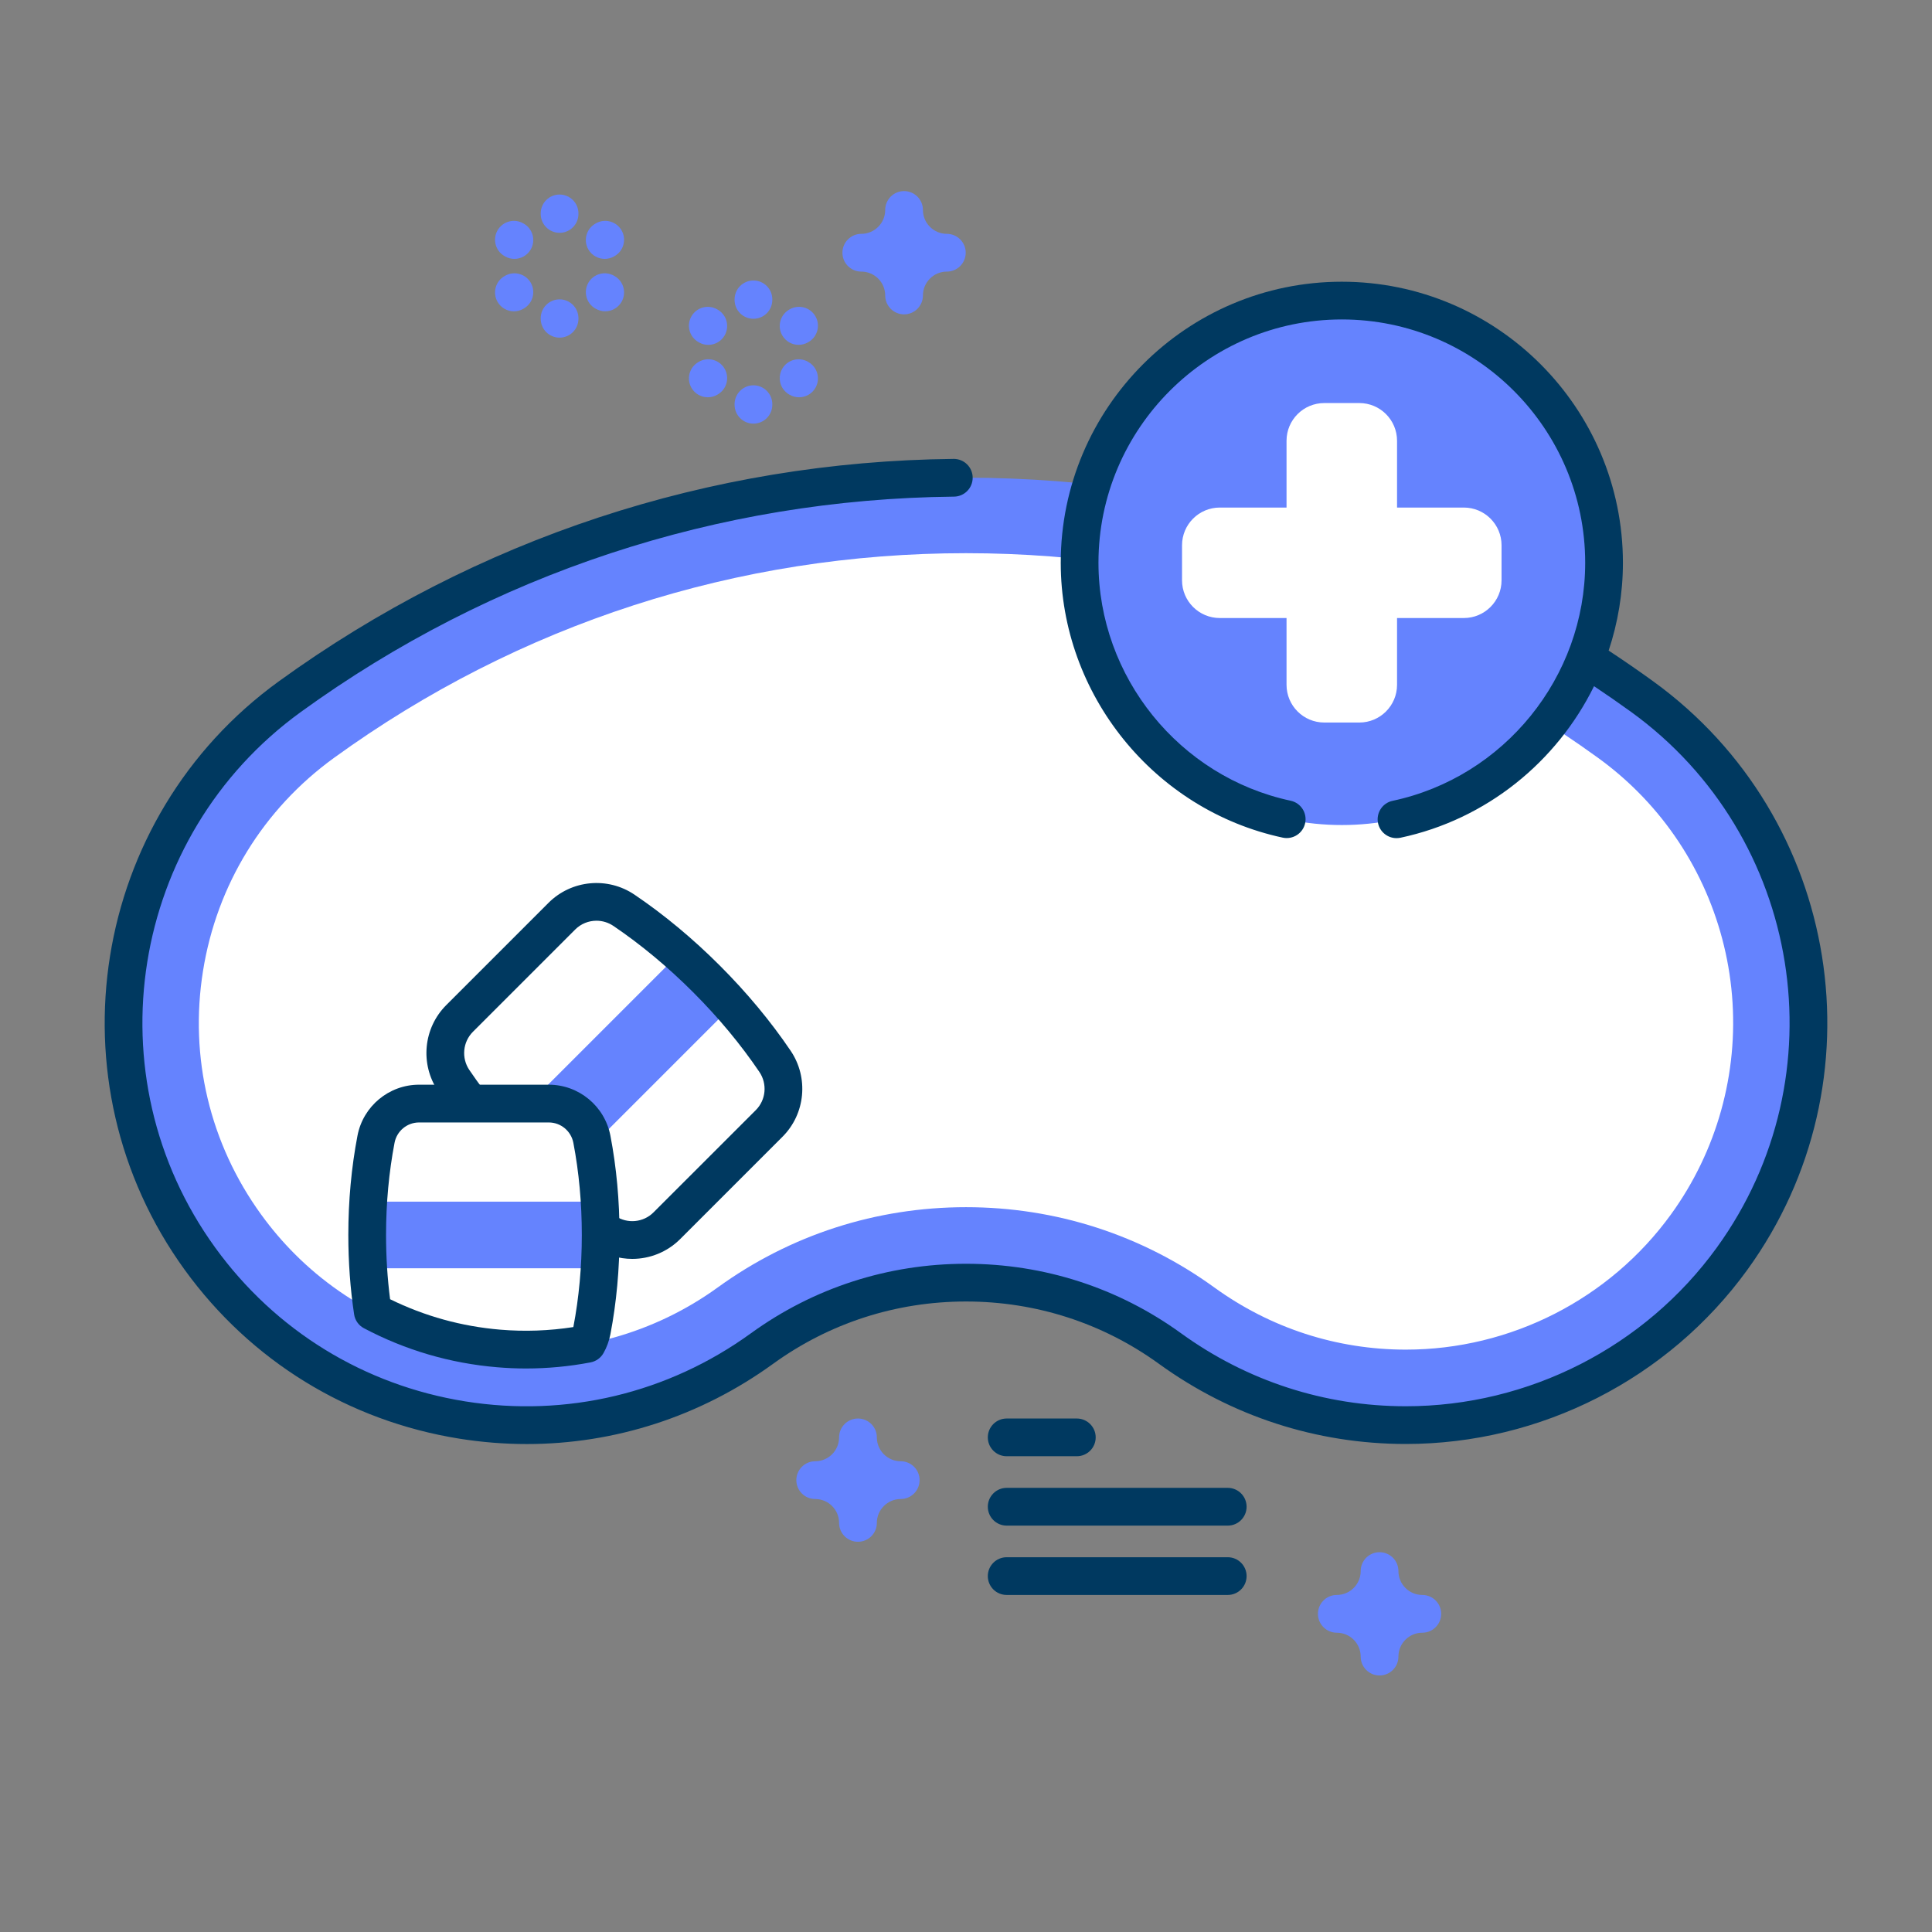 <svg width="55" height="55" viewBox="0 0 55 55" fill="none" xmlns="http://www.w3.org/2000/svg">
<rect x="0" y="0" width="55" height="55" fill="#808080" stroke="none"/>
<g opacity="0.1">
<g opacity="0.1">
<path opacity="0.1" d="M40.02 43.255C43.569 43.256 47.068 41.612 49.309 38.518C53.02 33.393 51.875 26.23 46.75 22.518C41.12 18.44 34.464 16.285 27.5 16.285C20.537 16.285 13.88 18.44 8.25 22.518C3.125 26.23 1.98 33.394 5.692 38.518C9.404 43.643 16.568 44.788 21.692 41.076C23.387 39.849 25.395 39.2 27.5 39.2C29.605 39.2 31.613 39.848 33.309 41.076C35.339 42.547 37.691 43.255 40.02 43.255Z" fill="#2626BC"/>
</g>
<g opacity="0.1">
<path opacity="0.1" d="M38.199 26.172C42.322 26.172 45.664 22.83 45.664 18.707C45.664 14.585 42.322 11.242 38.199 11.242C34.076 11.242 30.733 14.585 30.733 18.707C30.733 22.83 34.076 26.172 38.199 26.172Z" fill="#2626BC"/>
</g>
<g opacity="0.1">
<g opacity="0.1">
<path opacity="0.1" d="M30.654 44.142H28.658C28.361 44.142 28.121 43.902 28.121 43.605C28.121 43.308 28.361 43.068 28.658 43.068H30.654C30.951 43.068 31.192 43.308 31.192 43.605C31.192 43.902 30.951 44.142 30.654 44.142Z" fill="#2626BC"/>
</g>
<g opacity="0.1">
<path opacity="0.1" d="M34.951 46.117H28.658C28.361 46.117 28.121 45.876 28.121 45.58C28.121 45.283 28.361 45.042 28.658 45.042H34.951C35.248 45.042 35.488 45.283 35.488 45.58C35.488 45.876 35.248 46.117 34.951 46.117Z" fill="#2626BC"/>
</g>
<g opacity="0.1">
<path opacity="0.1" d="M34.951 48.091H28.658C28.361 48.091 28.121 47.851 28.121 47.554C28.121 47.258 28.361 47.017 28.658 47.017H34.951C35.248 47.017 35.488 47.258 35.488 47.554C35.488 47.851 35.248 48.091 34.951 48.091Z" fill="#2626BC"/>
</g>
</g>
</g>
<path d="M40.02 40.57C43.569 40.57 47.068 38.927 49.309 35.832C53.02 30.708 51.875 23.544 46.75 19.832C41.12 15.755 34.464 13.599 27.5 13.599C20.537 13.599 13.88 15.755 8.25 19.832C3.125 23.545 1.98 30.708 5.692 35.833C9.404 40.958 16.568 42.102 21.692 38.391C23.387 37.163 25.395 36.514 27.5 36.514C29.605 36.514 31.613 37.163 33.309 38.391C35.339 39.861 37.691 40.57 40.02 40.57Z" fill="#6583FE"/>
<path d="M8.398 35.706C8.049 35.357 7.724 34.976 7.432 34.572C5.974 32.559 5.386 30.097 5.779 27.642C6.172 25.187 7.497 23.031 9.511 21.573C14.771 17.762 20.992 15.748 27.501 15.748C34.008 15.748 40.229 17.762 45.49 21.572C45.894 21.864 46.275 22.189 46.623 22.538C48.169 24.084 49.123 26.144 49.307 28.338C49.493 30.555 48.876 32.768 47.569 34.572C45.823 36.983 43.001 38.422 40.021 38.421C38.053 38.421 36.168 37.809 34.569 36.651C32.505 35.156 30.061 34.366 27.501 34.366C24.94 34.366 22.496 35.156 20.432 36.651C18.628 37.957 16.414 38.575 14.198 38.389C12.004 38.205 9.944 37.252 8.398 35.706C8.398 35.706 8.398 35.706 8.398 35.706Z" fill="white"/>
<path d="M21.896 31.982L18.984 34.894C18.511 35.367 17.77 35.436 17.216 35.061C16.427 34.526 15.63 33.87 14.868 33.109C14.107 32.347 13.451 31.551 12.916 30.761C12.542 30.207 12.61 29.466 13.083 28.994L15.996 26.081C16.468 25.608 17.209 25.54 17.763 25.914C18.553 26.449 19.349 27.105 20.111 27.866C20.872 28.628 21.528 29.424 22.063 30.214C22.438 30.768 22.369 31.509 21.896 31.982Z" fill="white"/>
<path d="M20.835 28.637L15.639 33.833C15.378 33.603 15.121 33.361 14.868 33.108C14.615 32.854 14.373 32.597 14.144 32.337L19.34 27.141C19.6 27.37 19.857 27.612 20.11 27.865C20.364 28.119 20.606 28.376 20.835 28.637Z" fill="#6583FE"/>
<path d="M17.999 35.838C17.623 35.838 17.245 35.729 16.915 35.506C16.073 34.935 15.257 34.257 14.489 33.489C13.72 32.72 13.042 31.904 12.472 31.062C11.953 30.297 12.05 29.267 12.703 28.614L15.616 25.701C16.269 25.049 17.298 24.951 18.064 25.47C18.906 26.04 19.723 26.719 20.491 27.487C21.259 28.255 21.938 29.071 22.508 29.913C23.026 30.679 22.929 31.709 22.276 32.361L19.363 35.274C18.991 35.646 18.497 35.838 17.999 35.838ZM16.98 26.211C16.759 26.211 16.54 26.296 16.375 26.461L13.463 29.373C13.174 29.663 13.131 30.12 13.361 30.46C13.893 31.245 14.528 32.009 15.248 32.729C15.968 33.449 16.732 34.084 17.518 34.616C17.858 34.846 18.315 34.804 18.604 34.514L21.517 31.602C21.806 31.312 21.848 30.856 21.618 30.516C21.086 29.73 20.451 28.966 19.731 28.246C19.011 27.526 18.247 26.891 17.462 26.359C17.315 26.26 17.147 26.211 16.98 26.211ZM21.896 31.982H21.897H21.896Z" fill="#003960"/>
<path d="M17.1 35.157C17.1 36.122 17.01 37.042 16.849 37.882C16.823 38.017 16.777 38.142 16.713 38.256C15.89 38.413 15.044 38.459 14.198 38.388C12.934 38.282 11.714 37.921 10.612 37.338C10.509 36.65 10.453 35.917 10.453 35.157C10.453 34.191 10.543 33.271 10.704 32.431C10.817 31.842 11.331 31.416 11.93 31.416H15.623C16.223 31.416 16.736 31.842 16.849 32.431C17.01 33.271 17.1 34.191 17.1 35.157Z" fill="white"/>
<path d="M17.071 36.105H10.483C10.464 35.794 10.454 35.477 10.454 35.156C10.454 34.835 10.463 34.519 10.483 34.209H17.071C17.091 34.519 17.1 34.835 17.1 35.156C17.1 35.477 17.091 35.794 17.071 36.105Z" fill="#6583FE"/>
<path d="M14.972 38.958C14.699 38.958 14.426 38.946 14.153 38.923C12.818 38.811 11.542 38.437 10.361 37.812C10.21 37.733 10.106 37.586 10.081 37.417C9.971 36.688 9.916 35.928 9.916 35.157C9.916 34.184 10.004 33.232 10.177 32.329C10.338 31.489 11.075 30.879 11.93 30.879H15.623C16.478 30.879 17.215 31.489 17.377 32.33C17.55 33.232 17.637 34.184 17.637 35.157C17.637 36.13 17.55 37.081 17.377 37.983C17.34 38.174 17.274 38.355 17.18 38.52C17.102 38.658 16.968 38.754 16.813 38.784C16.205 38.9 15.589 38.958 14.972 38.958ZM16.713 38.256H16.714H16.713ZM11.105 36.986C12.089 37.469 13.143 37.761 14.243 37.853C14.936 37.911 15.634 37.886 16.322 37.779C16.482 36.943 16.563 36.061 16.563 35.157C16.563 34.251 16.482 33.368 16.322 32.532C16.257 32.197 15.964 31.954 15.623 31.954H11.93C11.59 31.954 11.296 32.197 11.232 32.532C11.072 33.368 10.99 34.251 10.99 35.157C10.99 35.779 11.029 36.393 11.105 36.986Z" fill="#003960"/>
<path d="M38.199 23.487C42.322 23.487 45.664 20.145 45.664 16.022C45.664 11.899 42.322 8.557 38.199 8.557C34.076 8.557 30.733 11.899 30.733 16.022C30.733 20.145 34.076 23.487 38.199 23.487Z" fill="#6583FE"/>
<path d="M41.672 14.449H39.771V12.548C39.771 11.955 39.29 11.474 38.697 11.474H37.7C37.106 11.474 36.625 11.955 36.625 12.548V14.449H34.725C34.131 14.449 33.65 14.93 33.65 15.523V16.52C33.65 17.113 34.131 17.594 34.725 17.594H36.625V19.495C36.625 20.088 37.106 20.569 37.7 20.569H38.697C39.29 20.569 39.771 20.088 39.771 19.495V17.594H41.672C42.265 17.594 42.746 17.113 42.746 16.52V15.523C42.746 14.93 42.265 14.449 41.672 14.449Z" fill="white"/>
<path d="M47.065 19.397C46.65 19.096 46.224 18.803 45.795 18.521C46.058 17.729 46.201 16.888 46.201 16.022C46.201 11.609 42.611 8.02 38.199 8.02C33.786 8.02 30.197 11.609 30.197 16.022C30.197 19.771 32.855 23.062 36.517 23.846C36.808 23.908 37.093 23.723 37.155 23.433C37.217 23.143 37.032 22.857 36.742 22.795C33.572 22.117 31.271 19.268 31.271 16.022C31.271 12.202 34.379 9.094 38.199 9.094C42.019 9.094 45.127 12.202 45.127 16.022C45.127 19.274 42.821 22.123 39.644 22.798C39.354 22.859 39.169 23.144 39.23 23.435C39.284 23.687 39.507 23.86 39.755 23.86C39.792 23.86 39.83 23.856 39.867 23.849C42.319 23.328 44.32 21.686 45.379 19.534C45.735 19.772 46.089 20.017 46.435 20.267C51.312 23.799 52.406 30.641 48.873 35.517C46.826 38.345 43.517 40.033 40.021 40.033C40.021 40.033 40.02 40.033 40.02 40.033C37.711 40.033 35.499 39.314 33.623 37.956C31.836 36.661 29.719 35.977 27.5 35.977C25.281 35.977 23.164 36.661 21.377 37.956C19.015 39.667 16.127 40.355 13.247 39.895C10.367 39.434 7.838 37.88 6.127 35.518C2.594 30.641 3.688 23.8 8.565 20.268C14.005 16.327 20.435 14.207 27.158 14.138C27.455 14.135 27.693 13.892 27.69 13.595C27.687 13.301 27.447 13.064 27.153 13.064C27.151 13.064 27.149 13.064 27.147 13.064C20.2 13.136 13.556 15.326 7.935 19.398C2.578 23.277 1.377 30.792 5.257 36.148C7.136 38.743 9.914 40.45 13.078 40.956C13.719 41.058 14.36 41.109 14.996 41.109C17.502 41.109 19.938 40.324 22.007 38.826C23.61 37.665 25.509 37.051 27.5 37.051C29.491 37.051 31.391 37.665 32.994 38.826C35.054 40.318 37.483 41.107 40.02 41.107H40.021C43.86 41.107 47.495 39.253 49.744 36.148C53.623 30.791 52.422 23.277 47.065 19.397Z" fill="#003960"/>
<path d="M28.658 41.456H30.654C30.951 41.456 31.192 41.216 31.192 40.919C31.192 40.623 30.951 40.382 30.654 40.382H28.658C28.361 40.382 28.121 40.623 28.121 40.919C28.121 41.216 28.362 41.456 28.658 41.456Z" fill="#003960"/>
<path d="M34.951 42.356H28.658C28.361 42.356 28.121 42.597 28.121 42.894C28.121 43.19 28.361 43.431 28.658 43.431H34.951C35.248 43.431 35.488 43.19 35.488 42.894C35.488 42.597 35.248 42.356 34.951 42.356Z" fill="#003960"/>
<path d="M34.951 44.331H28.658C28.361 44.331 28.121 44.572 28.121 44.868C28.121 45.165 28.361 45.405 28.658 45.405H34.951C35.248 45.405 35.488 45.165 35.488 44.868C35.488 44.572 35.248 44.331 34.951 44.331Z" fill="#003960"/>
<path d="M39.273 47.697C38.976 47.697 38.736 47.456 38.736 47.16C38.736 46.785 38.431 46.48 38.056 46.48C37.759 46.48 37.519 46.239 37.519 45.943C37.519 45.646 37.759 45.405 38.056 45.405C38.431 45.405 38.736 45.1 38.736 44.725C38.736 44.428 38.976 44.188 39.273 44.188C39.57 44.188 39.81 44.428 39.81 44.725C39.81 45.1 40.115 45.405 40.49 45.405C40.787 45.405 41.028 45.646 41.028 45.943C41.028 46.239 40.787 46.48 40.49 46.48C40.115 46.48 39.81 46.785 39.81 47.16C39.81 47.456 39.57 47.697 39.273 47.697Z" fill="#6583FE"/>
<path d="M25.737 8.949C25.44 8.949 25.2 8.708 25.2 8.412C25.2 8.037 24.895 7.732 24.52 7.732C24.223 7.732 23.982 7.491 23.982 7.194C23.982 6.898 24.223 6.657 24.52 6.657C24.895 6.657 25.2 6.352 25.2 5.977C25.2 5.68 25.44 5.44 25.737 5.44C26.034 5.44 26.274 5.68 26.274 5.977C26.274 6.352 26.579 6.657 26.954 6.657C27.251 6.657 27.492 6.898 27.492 7.194C27.492 7.491 27.251 7.732 26.954 7.732C26.579 7.732 26.274 8.037 26.274 8.412C26.274 8.708 26.034 8.949 25.737 8.949Z" fill="#6583FE"/>
<path d="M24.424 43.891C24.128 43.891 23.887 43.651 23.887 43.354C23.887 42.979 23.582 42.674 23.207 42.674C22.91 42.674 22.67 42.433 22.67 42.136C22.67 41.84 22.91 41.599 23.207 41.599C23.582 41.599 23.887 41.294 23.887 40.919C23.887 40.622 24.128 40.382 24.424 40.382C24.721 40.382 24.962 40.622 24.962 40.919C24.962 41.294 25.267 41.599 25.642 41.599C25.939 41.599 26.179 41.84 26.179 42.136C26.179 42.433 25.939 42.674 25.642 42.674C25.267 42.674 24.962 42.979 24.962 43.354C24.962 43.651 24.721 43.891 24.424 43.891Z" fill="#6583FE"/>
<path d="M21.449 9.075C21.152 9.075 20.912 8.835 20.912 8.538V8.522C20.912 8.225 21.152 7.985 21.449 7.985C21.746 7.985 21.986 8.225 21.986 8.522V8.538C21.986 8.835 21.746 9.075 21.449 9.075Z" fill="#6583FE"/>
<path d="M21.449 12.06C21.152 12.06 20.912 11.819 20.912 11.523V11.506C20.912 11.21 21.152 10.969 21.449 10.969C21.746 10.969 21.986 11.21 21.986 11.506V11.523C21.986 11.819 21.746 12.06 21.449 12.06Z" fill="#6583FE"/>
<path d="M20.163 9.818C20.072 9.818 19.979 9.794 19.894 9.745L19.88 9.737C19.624 9.589 19.536 9.26 19.685 9.003C19.833 8.747 20.162 8.659 20.419 8.808L20.433 8.816C20.689 8.964 20.777 9.293 20.628 9.55C20.529 9.722 20.348 9.818 20.163 9.818Z" fill="#6583FE"/>
<path d="M22.748 11.31C22.657 11.31 22.564 11.287 22.479 11.238L22.465 11.23C22.209 11.081 22.121 10.753 22.27 10.496C22.418 10.239 22.747 10.152 23.004 10.3L23.017 10.308C23.274 10.457 23.362 10.786 23.213 11.042C23.114 11.214 22.933 11.31 22.748 11.31Z" fill="#6583FE"/>
<path d="M20.15 11.31C19.965 11.31 19.784 11.214 19.685 11.042C19.536 10.785 19.624 10.457 19.88 10.308L19.894 10.3C20.151 10.151 20.48 10.239 20.628 10.496C20.777 10.752 20.689 11.081 20.433 11.229L20.419 11.238C20.334 11.287 20.241 11.31 20.15 11.31Z" fill="#6583FE"/>
<path d="M22.735 9.817C22.549 9.817 22.369 9.721 22.27 9.549C22.121 9.293 22.209 8.964 22.465 8.815L22.479 8.807C22.736 8.659 23.065 8.746 23.213 9.003C23.362 9.26 23.274 9.588 23.017 9.737L23.003 9.745C22.919 9.794 22.826 9.817 22.735 9.817Z" fill="#6583FE"/>
<path d="M15.93 6.628C15.633 6.628 15.393 6.387 15.393 6.091V6.075C15.393 5.778 15.633 5.538 15.93 5.538C16.226 5.538 16.467 5.778 16.467 6.075V6.091C16.467 6.387 16.226 6.628 15.93 6.628Z" fill="#6583FE"/>
<path d="M15.93 9.612C15.633 9.612 15.393 9.372 15.393 9.075V9.059C15.393 8.762 15.633 8.522 15.93 8.522C16.226 8.522 16.467 8.762 16.467 9.059V9.075C16.467 9.372 16.226 9.612 15.93 9.612Z" fill="#6583FE"/>
<path d="M14.643 7.37C14.552 7.37 14.46 7.347 14.375 7.298L14.361 7.29C14.104 7.141 14.017 6.812 14.165 6.556C14.314 6.299 14.643 6.211 14.899 6.36L14.913 6.368C15.17 6.517 15.257 6.845 15.109 7.102C15.009 7.274 14.829 7.37 14.643 7.37Z" fill="#6583FE"/>
<path d="M17.228 8.862C17.137 8.862 17.044 8.839 16.96 8.79L16.946 8.782C16.689 8.633 16.602 8.305 16.75 8.048C16.899 7.791 17.228 7.704 17.484 7.852L17.498 7.86C17.755 8.009 17.842 8.337 17.694 8.594C17.594 8.766 17.414 8.862 17.228 8.862Z" fill="#6583FE"/>
<path d="M14.63 8.863C14.445 8.863 14.265 8.767 14.165 8.595C14.017 8.338 14.104 8.009 14.361 7.861L14.375 7.853C14.632 7.704 14.96 7.792 15.109 8.048C15.257 8.305 15.17 8.634 14.913 8.782L14.899 8.79C14.814 8.84 14.722 8.863 14.63 8.863Z" fill="#6583FE"/>
<path d="M17.215 7.37C17.03 7.37 16.85 7.274 16.75 7.102C16.601 6.845 16.689 6.517 16.946 6.368L16.96 6.36C17.216 6.211 17.545 6.299 17.694 6.556C17.842 6.812 17.755 7.141 17.498 7.29L17.484 7.298C17.399 7.347 17.307 7.37 17.215 7.37Z" fill="#6583FE"/>
</svg>
